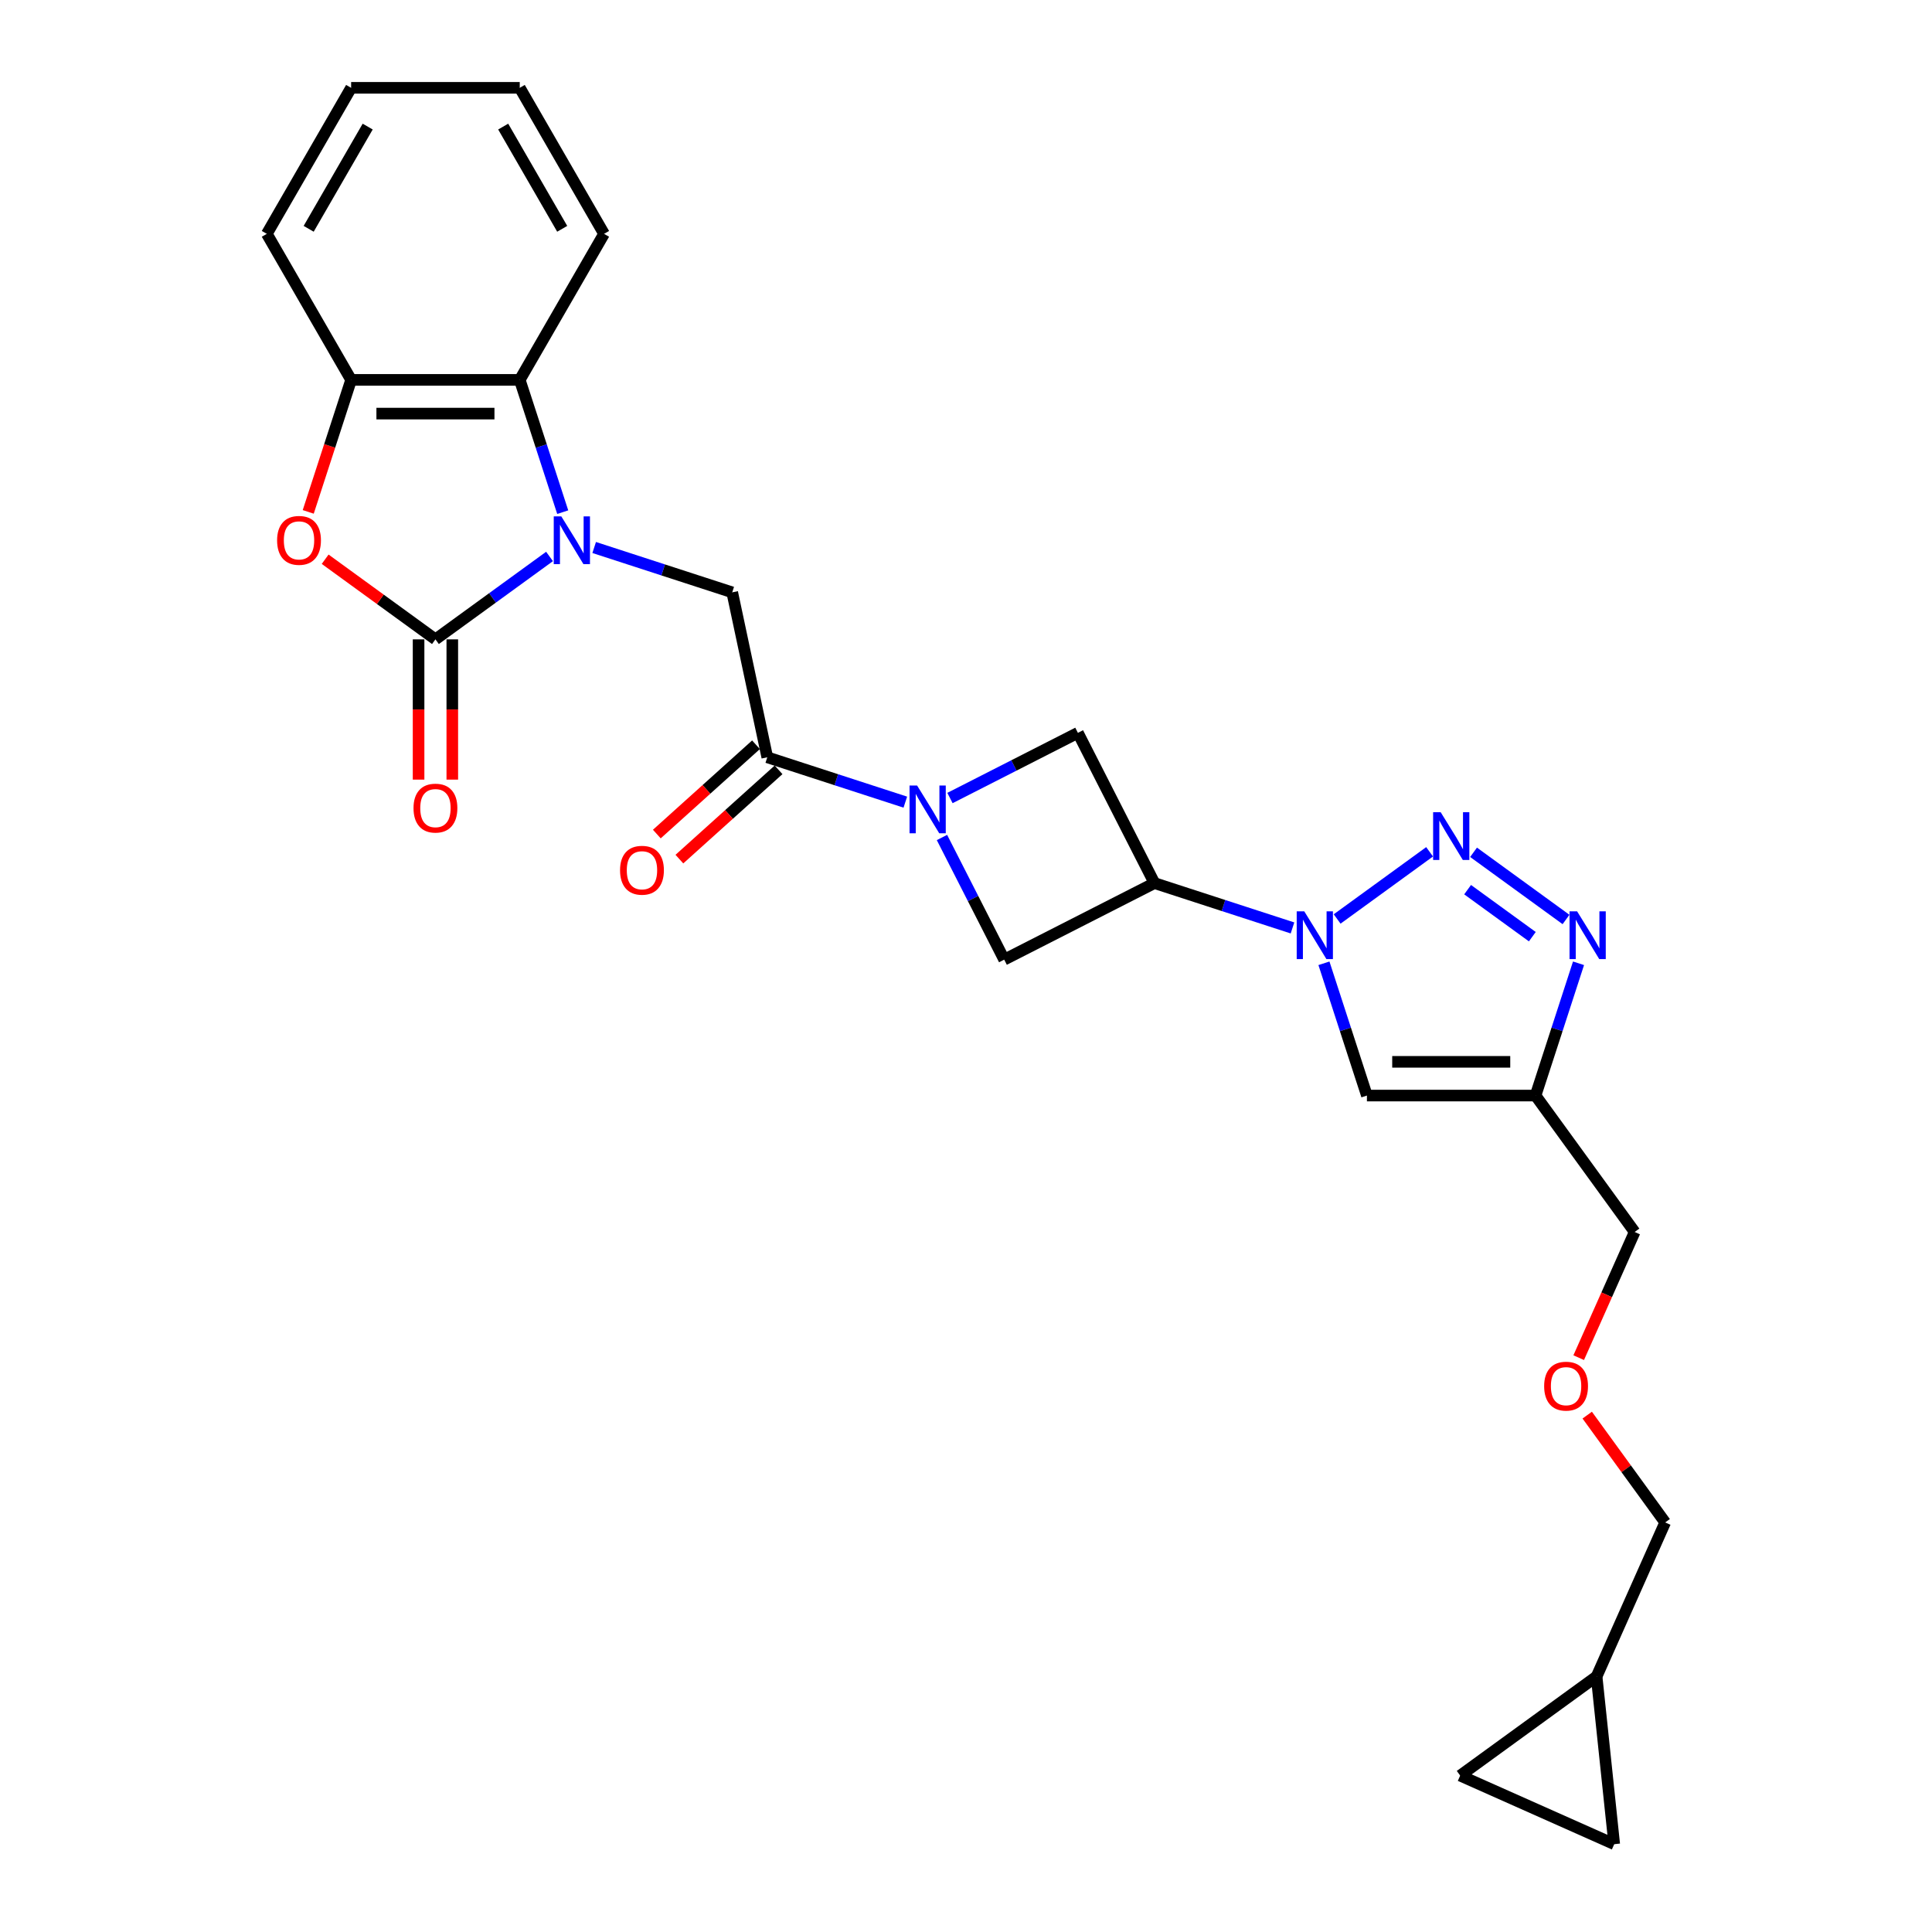<?xml version='1.0' encoding='iso-8859-1'?>
<svg version='1.1' baseProfile='full'
              xmlns='http://www.w3.org/2000/svg'
                      xmlns:rdkit='http://www.rdkit.org/xml'
                      xmlns:xlink='http://www.w3.org/1999/xlink'
                  xml:space='preserve'
width='1000px' height='1000px' viewBox='0 0 1000 1000'>
<!-- END OF HEADER -->
<rect style='opacity:1.0;fill:#FFFFFF;stroke:none' width='1000' height='1000' x='0' y='0'> </rect>
<path class='bond-0' d='M 284.436,288.027 L 254.909,309.479' style='fill:none;fill-rule:evenodd;stroke:#0000FF;stroke-width:6px;stroke-linecap:butt;stroke-linejoin:miter;stroke-opacity:1' />
<path class='bond-0' d='M 254.909,309.479 L 225.382,330.932' style='fill:none;fill-rule:evenodd;stroke:#000000;stroke-width:6px;stroke-linecap:butt;stroke-linejoin:miter;stroke-opacity:1' />
<path class='bond-10' d='M 307.547,283.386 L 343.272,294.994' style='fill:none;fill-rule:evenodd;stroke:#0000FF;stroke-width:6px;stroke-linecap:butt;stroke-linejoin:miter;stroke-opacity:1' />
<path class='bond-10' d='M 343.272,294.994 L 378.998,306.601' style='fill:none;fill-rule:evenodd;stroke:#000000;stroke-width:6px;stroke-linecap:butt;stroke-linejoin:miter;stroke-opacity:1' />
<path class='bond-11' d='M 291.267,265.091 L 280.144,230.858' style='fill:none;fill-rule:evenodd;stroke:#0000FF;stroke-width:6px;stroke-linecap:butt;stroke-linejoin:miter;stroke-opacity:1' />
<path class='bond-11' d='M 280.144,230.858 L 269.021,196.625' style='fill:none;fill-rule:evenodd;stroke:#000000;stroke-width:6px;stroke-linecap:butt;stroke-linejoin:miter;stroke-opacity:1' />
<path class='bond-6' d='M 225.382,330.932 L 196.841,310.196' style='fill:none;fill-rule:evenodd;stroke:#000000;stroke-width:6px;stroke-linecap:butt;stroke-linejoin:miter;stroke-opacity:1' />
<path class='bond-6' d='M 196.841,310.196 L 168.3,289.46' style='fill:none;fill-rule:evenodd;stroke:#FF0000;stroke-width:6px;stroke-linecap:butt;stroke-linejoin:miter;stroke-opacity:1' />
<path class='bond-15' d='M 216.654,330.932 L 216.654,367.231' style='fill:none;fill-rule:evenodd;stroke:#000000;stroke-width:6px;stroke-linecap:butt;stroke-linejoin:miter;stroke-opacity:1' />
<path class='bond-15' d='M 216.654,367.231 L 216.654,403.53' style='fill:none;fill-rule:evenodd;stroke:#FF0000;stroke-width:6px;stroke-linecap:butt;stroke-linejoin:miter;stroke-opacity:1' />
<path class='bond-15' d='M 234.11,330.932 L 234.11,367.231' style='fill:none;fill-rule:evenodd;stroke:#000000;stroke-width:6px;stroke-linecap:butt;stroke-linejoin:miter;stroke-opacity:1' />
<path class='bond-15' d='M 234.11,367.231 L 234.11,403.53' style='fill:none;fill-rule:evenodd;stroke:#FF0000;stroke-width:6px;stroke-linecap:butt;stroke-linejoin:miter;stroke-opacity:1' />
<path class='bond-1' d='M 668.99,480.3 L 633.264,468.693' style='fill:none;fill-rule:evenodd;stroke:#0000FF;stroke-width:6px;stroke-linecap:butt;stroke-linejoin:miter;stroke-opacity:1' />
<path class='bond-1' d='M 633.264,468.693 L 597.539,457.085' style='fill:none;fill-rule:evenodd;stroke:#000000;stroke-width:6px;stroke-linecap:butt;stroke-linejoin:miter;stroke-opacity:1' />
<path class='bond-2' d='M 692.101,475.659 L 739.956,440.891' style='fill:none;fill-rule:evenodd;stroke:#0000FF;stroke-width:6px;stroke-linecap:butt;stroke-linejoin:miter;stroke-opacity:1' />
<path class='bond-8' d='M 685.27,498.596 L 696.393,532.829' style='fill:none;fill-rule:evenodd;stroke:#0000FF;stroke-width:6px;stroke-linecap:butt;stroke-linejoin:miter;stroke-opacity:1' />
<path class='bond-8' d='M 696.393,532.829 L 707.516,567.062' style='fill:none;fill-rule:evenodd;stroke:#000000;stroke-width:6px;stroke-linecap:butt;stroke-linejoin:miter;stroke-opacity:1' />
<path class='bond-5' d='M 762.711,441.15 L 810.566,475.919' style='fill:none;fill-rule:evenodd;stroke:#0000FF;stroke-width:6px;stroke-linecap:butt;stroke-linejoin:miter;stroke-opacity:1' />
<path class='bond-5' d='M 759.629,460.487 L 793.127,484.825' style='fill:none;fill-rule:evenodd;stroke:#0000FF;stroke-width:6px;stroke-linecap:butt;stroke-linejoin:miter;stroke-opacity:1' />
<path class='bond-3' d='M 468.595,415.188 L 432.869,403.58' style='fill:none;fill-rule:evenodd;stroke:#0000FF;stroke-width:6px;stroke-linecap:butt;stroke-linejoin:miter;stroke-opacity:1' />
<path class='bond-3' d='M 432.869,403.58 L 397.144,391.972' style='fill:none;fill-rule:evenodd;stroke:#000000;stroke-width:6px;stroke-linecap:butt;stroke-linejoin:miter;stroke-opacity:1' />
<path class='bond-13' d='M 487.559,433.483 L 503.666,465.096' style='fill:none;fill-rule:evenodd;stroke:#0000FF;stroke-width:6px;stroke-linecap:butt;stroke-linejoin:miter;stroke-opacity:1' />
<path class='bond-13' d='M 503.666,465.096 L 519.774,496.708' style='fill:none;fill-rule:evenodd;stroke:#000000;stroke-width:6px;stroke-linecap:butt;stroke-linejoin:miter;stroke-opacity:1' />
<path class='bond-14' d='M 491.706,413.055 L 524.811,396.187' style='fill:none;fill-rule:evenodd;stroke:#0000FF;stroke-width:6px;stroke-linecap:butt;stroke-linejoin:miter;stroke-opacity:1' />
<path class='bond-14' d='M 524.811,396.187 L 557.916,379.319' style='fill:none;fill-rule:evenodd;stroke:#000000;stroke-width:6px;stroke-linecap:butt;stroke-linejoin:miter;stroke-opacity:1' />
<path class='bond-4' d='M 597.539,457.085 L 557.916,379.319' style='fill:none;fill-rule:evenodd;stroke:#000000;stroke-width:6px;stroke-linecap:butt;stroke-linejoin:miter;stroke-opacity:1' />
<path class='bond-29' d='M 597.539,457.085 L 519.774,496.708' style='fill:none;fill-rule:evenodd;stroke:#000000;stroke-width:6px;stroke-linecap:butt;stroke-linejoin:miter;stroke-opacity:1' />
<path class='bond-30' d='M 817.04,498.596 L 805.917,532.829' style='fill:none;fill-rule:evenodd;stroke:#0000FF;stroke-width:6px;stroke-linecap:butt;stroke-linejoin:miter;stroke-opacity:1' />
<path class='bond-30' d='M 805.917,532.829 L 794.794,567.062' style='fill:none;fill-rule:evenodd;stroke:#000000;stroke-width:6px;stroke-linecap:butt;stroke-linejoin:miter;stroke-opacity:1' />
<path class='bond-27' d='M 159.542,264.951 L 170.642,230.788' style='fill:none;fill-rule:evenodd;stroke:#FF0000;stroke-width:6px;stroke-linecap:butt;stroke-linejoin:miter;stroke-opacity:1' />
<path class='bond-27' d='M 170.642,230.788 L 181.743,196.625' style='fill:none;fill-rule:evenodd;stroke:#000000;stroke-width:6px;stroke-linecap:butt;stroke-linejoin:miter;stroke-opacity:1' />
<path class='bond-7' d='M 397.144,391.972 L 378.998,306.601' style='fill:none;fill-rule:evenodd;stroke:#000000;stroke-width:6px;stroke-linecap:butt;stroke-linejoin:miter;stroke-opacity:1' />
<path class='bond-19' d='M 391.304,385.486 L 365.638,408.596' style='fill:none;fill-rule:evenodd;stroke:#000000;stroke-width:6px;stroke-linecap:butt;stroke-linejoin:miter;stroke-opacity:1' />
<path class='bond-19' d='M 365.638,408.596 L 339.972,431.706' style='fill:none;fill-rule:evenodd;stroke:#FF0000;stroke-width:6px;stroke-linecap:butt;stroke-linejoin:miter;stroke-opacity:1' />
<path class='bond-19' d='M 402.984,398.458 L 377.318,421.568' style='fill:none;fill-rule:evenodd;stroke:#000000;stroke-width:6px;stroke-linecap:butt;stroke-linejoin:miter;stroke-opacity:1' />
<path class='bond-19' d='M 377.318,421.568 L 351.652,444.678' style='fill:none;fill-rule:evenodd;stroke:#FF0000;stroke-width:6px;stroke-linecap:butt;stroke-linejoin:miter;stroke-opacity:1' />
<path class='bond-9' d='M 707.516,567.062 L 794.794,567.062' style='fill:none;fill-rule:evenodd;stroke:#000000;stroke-width:6px;stroke-linecap:butt;stroke-linejoin:miter;stroke-opacity:1' />
<path class='bond-9' d='M 720.608,549.606 L 781.702,549.606' style='fill:none;fill-rule:evenodd;stroke:#000000;stroke-width:6px;stroke-linecap:butt;stroke-linejoin:miter;stroke-opacity:1' />
<path class='bond-20' d='M 794.794,567.062 L 846.095,637.671' style='fill:none;fill-rule:evenodd;stroke:#000000;stroke-width:6px;stroke-linecap:butt;stroke-linejoin:miter;stroke-opacity:1' />
<path class='bond-12' d='M 269.021,196.625 L 181.743,196.625' style='fill:none;fill-rule:evenodd;stroke:#000000;stroke-width:6px;stroke-linecap:butt;stroke-linejoin:miter;stroke-opacity:1' />
<path class='bond-12' d='M 255.929,214.08 L 194.834,214.08' style='fill:none;fill-rule:evenodd;stroke:#000000;stroke-width:6px;stroke-linecap:butt;stroke-linejoin:miter;stroke-opacity:1' />
<path class='bond-22' d='M 269.021,196.625 L 312.66,121.04' style='fill:none;fill-rule:evenodd;stroke:#000000;stroke-width:6px;stroke-linecap:butt;stroke-linejoin:miter;stroke-opacity:1' />
<path class='bond-24' d='M 181.743,196.625 L 138.104,121.04' style='fill:none;fill-rule:evenodd;stroke:#000000;stroke-width:6px;stroke-linecap:butt;stroke-linejoin:miter;stroke-opacity:1' />
<path class='bond-16' d='M 835.52,954.545 L 826.397,867.745' style='fill:none;fill-rule:evenodd;stroke:#000000;stroke-width:6px;stroke-linecap:butt;stroke-linejoin:miter;stroke-opacity:1' />
<path class='bond-31' d='M 835.52,954.545 L 755.788,919.046' style='fill:none;fill-rule:evenodd;stroke:#000000;stroke-width:6px;stroke-linecap:butt;stroke-linejoin:miter;stroke-opacity:1' />
<path class='bond-17' d='M 755.788,919.046 L 826.397,867.745' style='fill:none;fill-rule:evenodd;stroke:#000000;stroke-width:6px;stroke-linecap:butt;stroke-linejoin:miter;stroke-opacity:1' />
<path class='bond-18' d='M 826.397,867.745 L 861.896,788.013' style='fill:none;fill-rule:evenodd;stroke:#000000;stroke-width:6px;stroke-linecap:butt;stroke-linejoin:miter;stroke-opacity:1' />
<path class='bond-21' d='M 846.095,637.671 L 831.613,670.197' style='fill:none;fill-rule:evenodd;stroke:#000000;stroke-width:6px;stroke-linecap:butt;stroke-linejoin:miter;stroke-opacity:1' />
<path class='bond-21' d='M 831.613,670.197 L 817.132,702.723' style='fill:none;fill-rule:evenodd;stroke:#FF0000;stroke-width:6px;stroke-linecap:butt;stroke-linejoin:miter;stroke-opacity:1' />
<path class='bond-23' d='M 821.54,732.468 L 841.718,760.24' style='fill:none;fill-rule:evenodd;stroke:#FF0000;stroke-width:6px;stroke-linecap:butt;stroke-linejoin:miter;stroke-opacity:1' />
<path class='bond-23' d='M 841.718,760.24 L 861.896,788.013' style='fill:none;fill-rule:evenodd;stroke:#000000;stroke-width:6px;stroke-linecap:butt;stroke-linejoin:miter;stroke-opacity:1' />
<path class='bond-25' d='M 312.66,121.04 L 269.021,45.455' style='fill:none;fill-rule:evenodd;stroke:#000000;stroke-width:6px;stroke-linecap:butt;stroke-linejoin:miter;stroke-opacity:1' />
<path class='bond-25' d='M 290.997,118.43 L 260.45,65.52' style='fill:none;fill-rule:evenodd;stroke:#000000;stroke-width:6px;stroke-linecap:butt;stroke-linejoin:miter;stroke-opacity:1' />
<path class='bond-28' d='M 138.104,121.04 L 181.743,45.455' style='fill:none;fill-rule:evenodd;stroke:#000000;stroke-width:6px;stroke-linecap:butt;stroke-linejoin:miter;stroke-opacity:1' />
<path class='bond-28' d='M 159.767,118.43 L 190.314,65.52' style='fill:none;fill-rule:evenodd;stroke:#000000;stroke-width:6px;stroke-linecap:butt;stroke-linejoin:miter;stroke-opacity:1' />
<path class='bond-26' d='M 269.021,45.455 L 181.743,45.455' style='fill:none;fill-rule:evenodd;stroke:#000000;stroke-width:6px;stroke-linecap:butt;stroke-linejoin:miter;stroke-opacity:1' />
<path  class='atom-0' d='M 290.528 267.272
L 298.627 280.364
Q 299.43 281.656, 300.722 283.995
Q 302.013 286.334, 302.083 286.474
L 302.083 267.272
L 305.365 267.272
L 305.365 291.99
L 301.979 291.99
L 293.286 277.676
Q 292.273 276, 291.191 274.08
Q 290.144 272.16, 289.829 271.567
L 289.829 291.99
L 286.618 291.99
L 286.618 267.272
L 290.528 267.272
' fill='#0000FF'/>
<path  class='atom-2' d='M 675.082 471.697
L 683.181 484.788
Q 683.984 486.08, 685.276 488.419
Q 686.568 490.758, 686.637 490.898
L 686.637 471.697
L 689.919 471.697
L 689.919 496.414
L 686.533 496.414
L 677.84 482.1
Q 676.827 480.424, 675.745 478.504
Q 674.698 476.584, 674.384 475.991
L 674.384 496.414
L 671.172 496.414
L 671.172 471.697
L 675.082 471.697
' fill='#0000FF'/>
<path  class='atom-3' d='M 745.691 420.396
L 753.791 433.487
Q 754.594 434.779, 755.885 437.118
Q 757.177 439.457, 757.247 439.597
L 757.247 420.396
L 760.529 420.396
L 760.529 445.113
L 757.142 445.113
L 748.449 430.799
Q 747.437 429.124, 746.355 427.203
Q 745.307 425.283, 744.993 424.69
L 744.993 445.113
L 741.781 445.113
L 741.781 420.396
L 745.691 420.396
' fill='#0000FF'/>
<path  class='atom-4' d='M 474.687 406.584
L 482.786 419.676
Q 483.589 420.968, 484.881 423.307
Q 486.172 425.646, 486.242 425.785
L 486.242 406.584
L 489.524 406.584
L 489.524 431.301
L 486.138 431.301
L 477.445 416.988
Q 476.432 415.312, 475.35 413.392
Q 474.303 411.472, 473.988 410.878
L 473.988 431.301
L 470.777 431.301
L 470.777 406.584
L 474.687 406.584
' fill='#0000FF'/>
<path  class='atom-6' d='M 816.301 471.697
L 824.4 484.788
Q 825.203 486.08, 826.495 488.419
Q 827.787 490.758, 827.856 490.898
L 827.856 471.697
L 831.138 471.697
L 831.138 496.414
L 827.752 496.414
L 819.059 482.1
Q 818.046 480.424, 816.964 478.504
Q 815.917 476.584, 815.603 475.991
L 815.603 496.414
L 812.391 496.414
L 812.391 471.697
L 816.301 471.697
' fill='#0000FF'/>
<path  class='atom-7' d='M 143.426 279.701
Q 143.426 273.766, 146.359 270.449
Q 149.291 267.133, 154.772 267.133
Q 160.253 267.133, 163.186 270.449
Q 166.118 273.766, 166.118 279.701
Q 166.118 285.706, 163.151 289.127
Q 160.184 292.513, 154.772 292.513
Q 149.326 292.513, 146.359 289.127
Q 143.426 285.741, 143.426 279.701
M 154.772 289.72
Q 158.543 289.72, 160.568 287.207
Q 162.627 284.658, 162.627 279.701
Q 162.627 274.848, 160.568 272.404
Q 158.543 269.926, 154.772 269.926
Q 151.002 269.926, 148.942 272.37
Q 146.917 274.813, 146.917 279.701
Q 146.917 284.693, 148.942 287.207
Q 151.002 289.72, 154.772 289.72
' fill='#FF0000'/>
<path  class='atom-16' d='M 214.036 418.28
Q 214.036 412.345, 216.968 409.028
Q 219.901 405.712, 225.382 405.712
Q 230.863 405.712, 233.795 409.028
Q 236.728 412.345, 236.728 418.28
Q 236.728 424.284, 233.761 427.706
Q 230.793 431.092, 225.382 431.092
Q 219.936 431.092, 216.968 427.706
Q 214.036 424.319, 214.036 418.28
M 225.382 428.299
Q 229.152 428.299, 231.177 425.786
Q 233.237 423.237, 233.237 418.28
Q 233.237 413.427, 231.177 410.983
Q 229.152 408.505, 225.382 408.505
Q 221.611 408.505, 219.552 410.948
Q 217.527 413.392, 217.527 418.28
Q 217.527 423.272, 219.552 425.786
Q 221.611 428.299, 225.382 428.299
' fill='#FF0000'/>
<path  class='atom-20' d='M 320.937 450.443
Q 320.937 444.508, 323.87 441.191
Q 326.802 437.875, 332.284 437.875
Q 337.765 437.875, 340.697 441.191
Q 343.63 444.508, 343.63 450.443
Q 343.63 456.447, 340.662 459.869
Q 337.695 463.255, 332.284 463.255
Q 326.837 463.255, 323.87 459.869
Q 320.937 456.482, 320.937 450.443
M 332.284 460.462
Q 336.054 460.462, 338.079 457.949
Q 340.139 455.4, 340.139 450.443
Q 340.139 445.59, 338.079 443.146
Q 336.054 440.667, 332.284 440.667
Q 328.513 440.667, 326.453 443.111
Q 324.429 445.555, 324.429 450.443
Q 324.429 455.435, 326.453 457.949
Q 328.513 460.462, 332.284 460.462
' fill='#FF0000'/>
<path  class='atom-22' d='M 799.249 717.473
Q 799.249 711.538, 802.182 708.222
Q 805.114 704.905, 810.596 704.905
Q 816.077 704.905, 819.009 708.222
Q 821.942 711.538, 821.942 717.473
Q 821.942 723.478, 818.974 726.899
Q 816.007 730.286, 810.596 730.286
Q 805.149 730.286, 802.182 726.899
Q 799.249 723.513, 799.249 717.473
M 810.596 727.493
Q 814.366 727.493, 816.391 724.979
Q 818.451 722.431, 818.451 717.473
Q 818.451 712.621, 816.391 710.177
Q 814.366 707.698, 810.596 707.698
Q 806.825 707.698, 804.765 710.142
Q 802.74 712.586, 802.74 717.473
Q 802.74 722.466, 804.765 724.979
Q 806.825 727.493, 810.596 727.493
' fill='#FF0000'/>
</svg>
